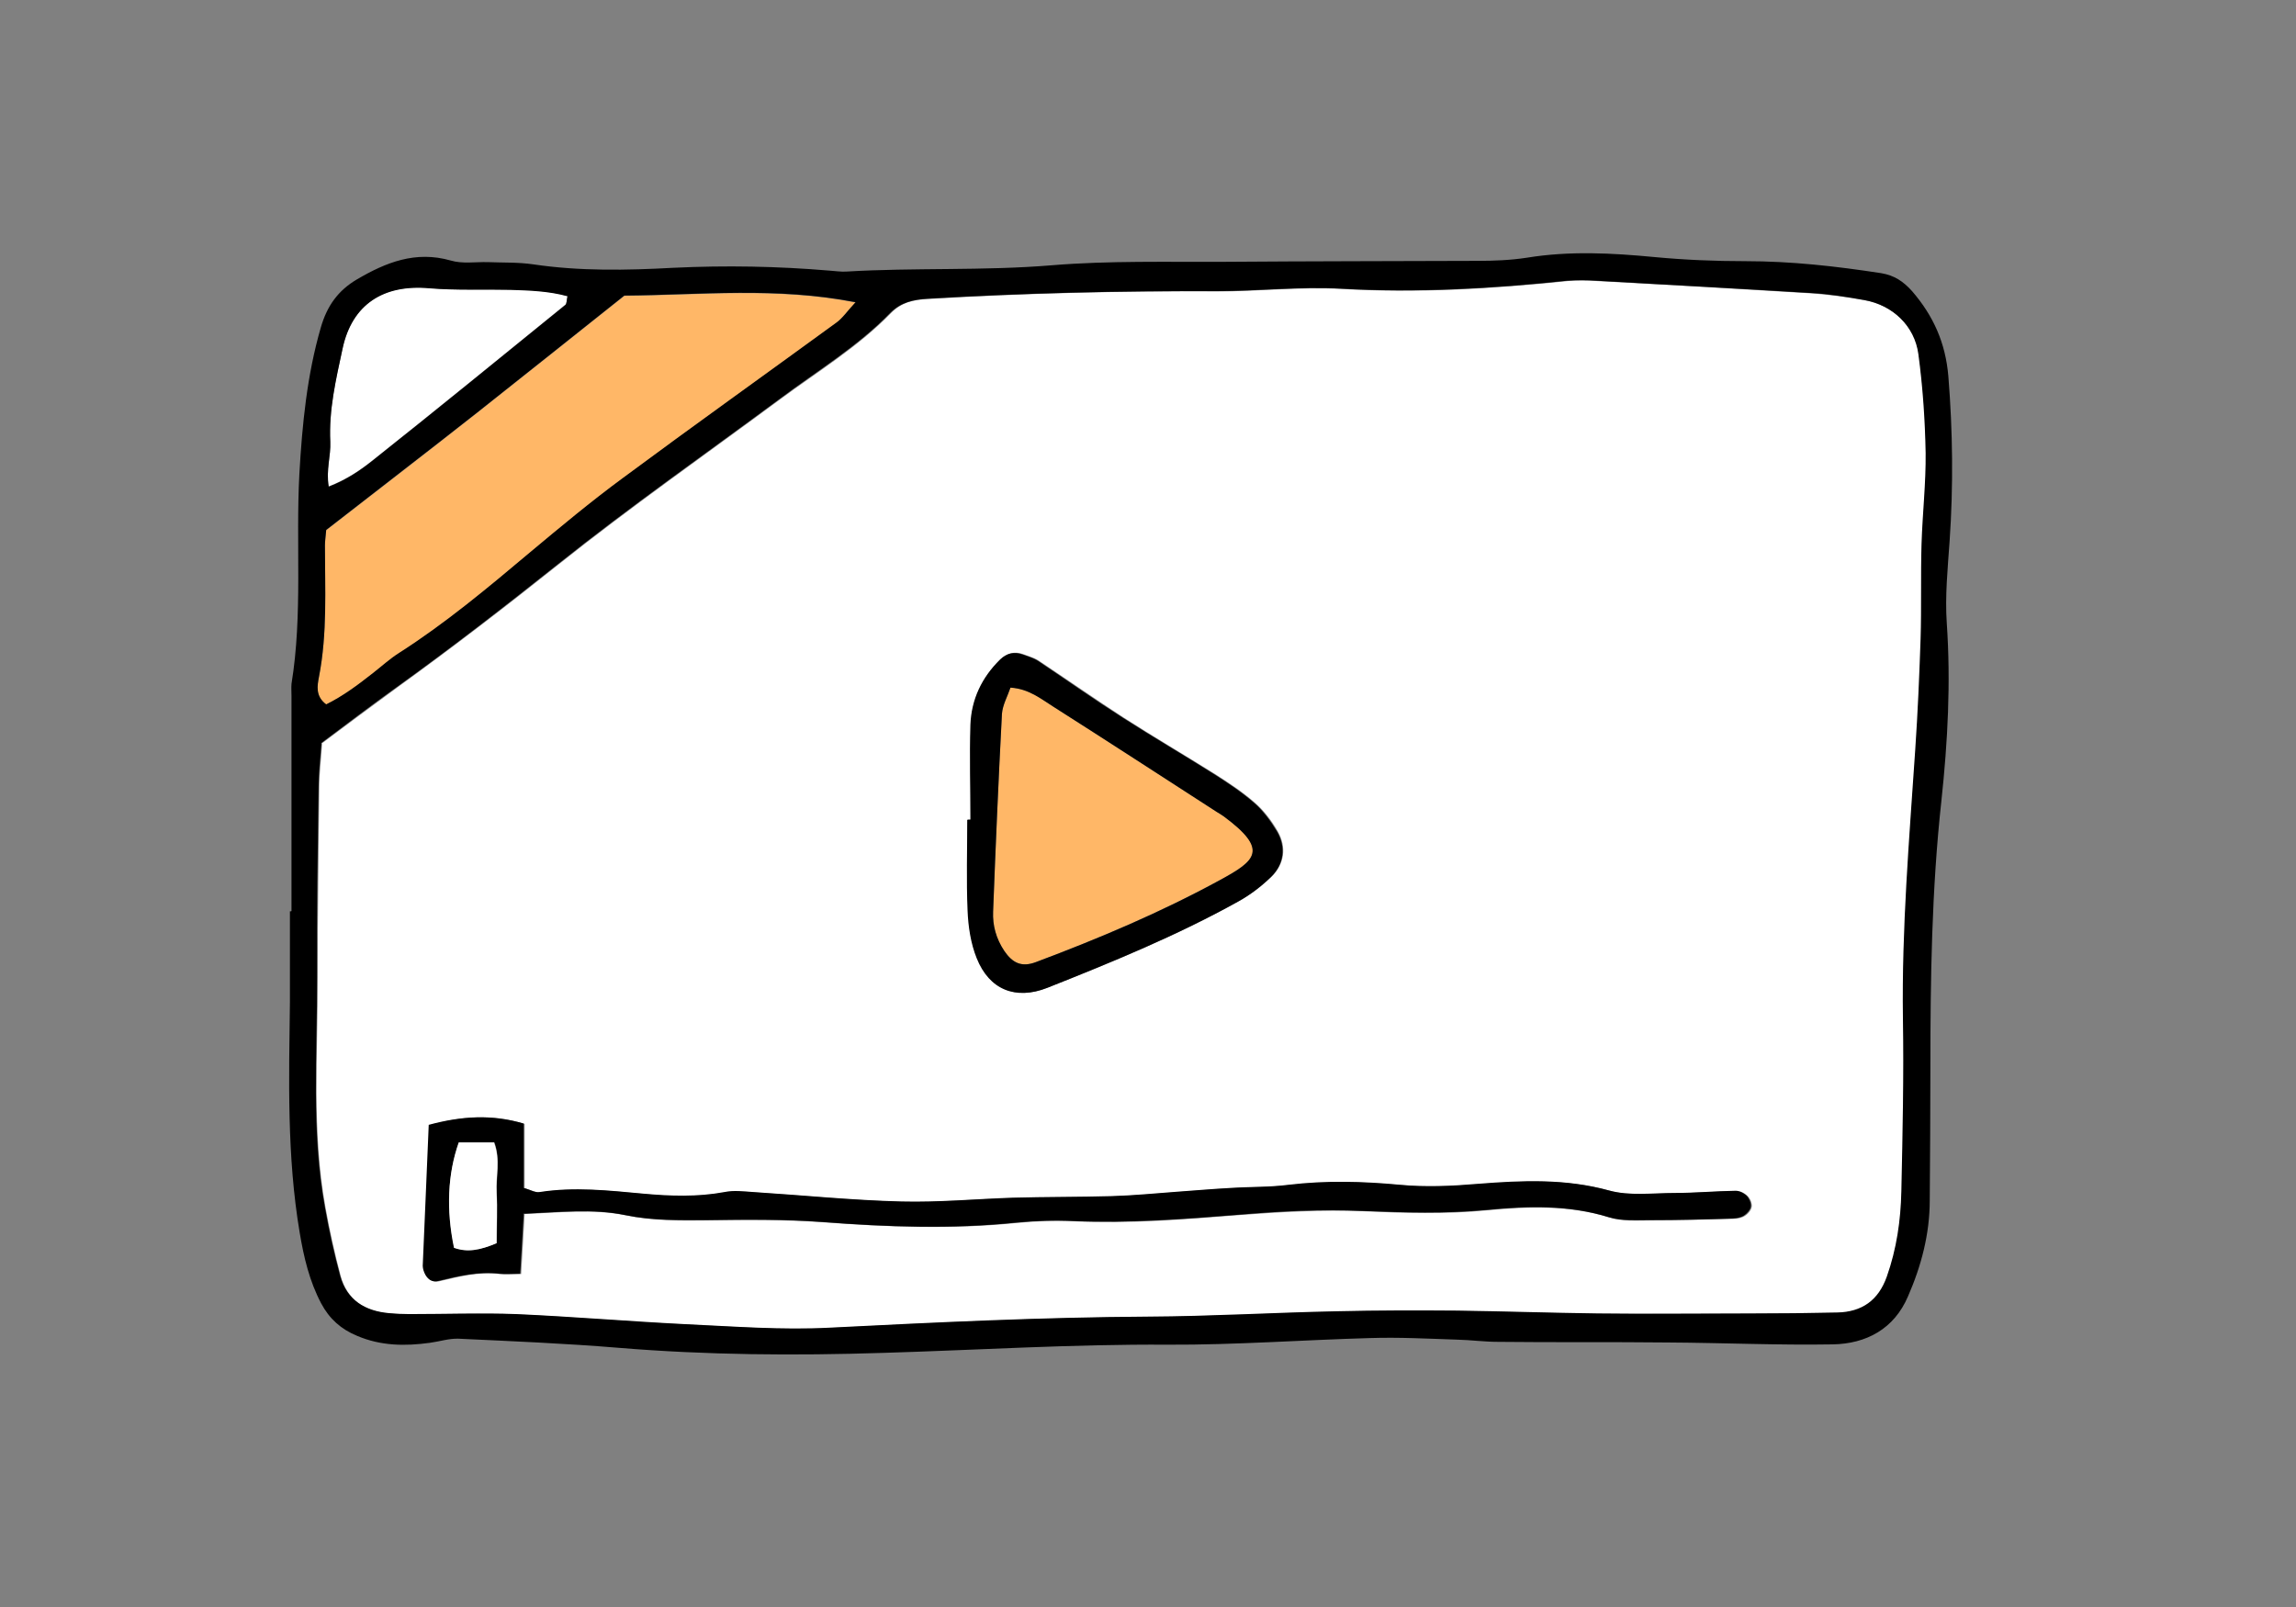 <?xml version="1.0" encoding="UTF-8"?><svg id="_レイヤー_2" xmlns="http://www.w3.org/2000/svg" viewBox="0 0 72.78 50.96"><rect x="0" y="0" width="72.78" height="50.96" fill="#808080" stroke="none"/><defs><style>.cls-1{fill:none;}.cls-2{fill:#fff;}.cls-3{fill:#ffb767;}</style></defs><g id="_デザイン"><g><rect class="cls-1" x="0" width="72.78" height="50.96" rx="4.81" ry="4.81"/><g><path class="cls-2" d="m10.2,23.57c.79-.59,1.59-1.19,2.4-1.78,1.73-1.25,3.42-2.55,5.1-3.89,2.28-1.82,4.68-3.5,7.03-5.24,1.19-.88,2.47-1.66,3.51-2.73.34-.35.73-.43,1.18-.45,3.05-.18,6.1-.26,9.16-.24,1.31,0,2.62-.15,3.93-.08,2.41.14,4.8,0,7.19-.25.3-.03.61-.02.92,0,2.27.12,4.53.25,6.8.39.56.04,1.13.12,1.69.22.9.16,1.61.82,1.72,1.72.13,1.04.21,2.09.23,3.13.01.96-.1,1.92-.13,2.88-.03,1,0,2.01-.03,3.01-.04,1.18-.09,2.35-.17,3.52-.19,2.83-.43,5.66-.39,8.5.03,1.83-.01,3.67-.05,5.5-.02.92-.15,1.82-.46,2.7-.26.76-.78,1.13-1.57,1.14-.92.02-1.83.03-2.75.03-1.62,0-3.23.01-4.85,0-1.48-.01-2.97-.07-4.45-.09-1.27-.01-2.53-.01-3.8.02-2,.05-4.01.16-6.01.17-3.36.02-6.71.18-10.07.35-1.52.08-3.06-.04-4.58-.11-1.79-.08-3.57-.24-5.36-.32-1.13-.05-2.26,0-3.39,0-.22,0-.44,0-.65-.03-.77-.06-1.34-.42-1.55-1.19-.19-.71-.35-1.44-.48-2.16-.44-2.42-.24-4.87-.25-7.31,0-2.01.03-4.01.05-6.02,0-.43.06-.87.09-1.38Zm6.41,14.92c1.16-.05,2.2-.17,3.23.04.87.18,1.73.17,2.6.16,1.22-.01,2.45-.03,3.66.06,2.05.15,4.09.23,6.14.02.61-.06,1.22-.08,1.83-.05,1.75.08,3.48-.06,5.23-.2,1.3-.1,2.62-.17,3.92-.12,1.31.06,2.61.1,3.92-.03,1.3-.12,2.6-.17,3.89.23.4.13.87.09,1.3.09.87,0,1.74-.03,2.62-.05.13,0,.27-.03.37-.1.1-.06.2-.19.21-.29.01-.11-.05-.26-.14-.34-.08-.08-.22-.16-.34-.15-.65.01-1.3.06-1.95.07-.69,0-1.42.1-2.07-.08-1.38-.38-2.75-.32-4.15-.21-.82.07-1.66.1-2.48.03-1.18-.11-2.35-.14-3.52,0-.6.07-1.22.06-1.83.1-.57.03-1.13.08-1.7.12-.69.05-1.39.12-2.08.14-1.05.03-2.09.02-3.14.05-1.18.03-2.36.15-3.53.12-1.57-.04-3.13-.2-4.7-.3-.3-.02-.61-.05-.9,0-.87.17-1.73.14-2.6.05-1.08-.1-2.17-.22-3.26-.05-.15.02-.31-.08-.51-.13v-2.04c-1.02-.31-1.97-.25-3.01.04-.07,1.51-.13,2.99-.19,4.47,0,.04,0,.09.02.13.07.24.23.4.47.35.64-.15,1.27-.31,1.93-.23.2.02.4,0,.67,0,.04-.64.07-1.19.11-1.89Zm14.16-12.51s-.06,0-.09,0c0,.96-.03,1.92.01,2.87.02.51.1,1.05.29,1.52.4,1,1.23,1.34,2.23.94,2.06-.81,4.12-1.66,6.06-2.74.38-.21.73-.48,1.04-.78.41-.4.48-.94.19-1.44-.19-.33-.44-.66-.73-.91-.39-.34-.83-.63-1.27-.91-.96-.6-1.93-1.17-2.88-1.78-.91-.59-1.8-1.21-2.7-1.81-.14-.09-.32-.14-.48-.2-.27-.1-.51-.04-.72.16-.58.57-.91,1.27-.94,2.07-.04,1,0,2,0,3Z"/><path class="cls-3" d="m27.13,9.58c-.28.3-.43.51-.62.66-2.25,1.64-4.52,3.26-6.76,4.92-1.01.75-1.99,1.56-2.96,2.37-1.34,1.12-2.67,2.24-4.14,3.18-.29.19-.55.43-.83.64-.47.37-.96.73-1.48.99-.35-.26-.28-.61-.23-.87.27-1.38.19-2.78.19-4.17,0-.13.02-.26.04-.49,1.56-1.21,3.17-2.45,4.77-3.71,1.57-1.24,3.13-2.49,4.68-3.72,2.43-.02,4.81-.28,7.33.21Z"/><path class="cls-2" d="m17.99,9.38c-.03.12-.02.24-.07.28-2.02,1.64-4.04,3.29-6.08,4.91-.4.32-.83.62-1.42.85-.09-.52.07-.97.05-1.42-.05-1.01.18-1.99.39-2.96.3-1.39,1.3-2.04,2.75-1.91.86.08,1.72.03,2.58.05.6.01,1.2.03,1.79.2Z"/><path d="m16.6,38.49c-.04.7-.07,1.26-.11,1.89-.27,0-.47.02-.67,0-.67-.08-1.3.08-1.93.23-.24.06-.4-.11-.47-.35-.01-.04-.02-.09-.02-.13.06-1.48.13-2.95.19-4.47,1.04-.28,2-.34,3.01-.04v2.04c.19.05.36.16.51.13,1.09-.17,2.18-.05,3.26.05.87.08,1.74.11,2.6-.05.29-.06.6-.02.9,0,1.57.1,3.13.26,4.7.3,1.17.03,2.35-.08,3.53-.12,1.05-.03,2.09-.02,3.14-.05.7-.02,1.39-.09,2.08-.14.57-.04,1.13-.09,1.7-.12.61-.04,1.22-.02,1.83-.1,1.18-.14,2.34-.11,3.52,0,.82.08,1.65.04,2.48-.03,1.4-.11,2.77-.17,4.15.21.65.18,1.38.08,2.07.08.65,0,1.3-.06,1.95-.07.11,0,.25.07.34.15.08.08.15.23.14.34-.01.11-.12.23-.21.29-.1.07-.24.09-.37.1-.87.03-1.74.05-2.62.05-.44,0-.9.03-1.3-.09-1.28-.4-2.59-.36-3.89-.23-1.31.12-2.61.08-3.92.03-1.3-.06-2.62.01-3.92.12-1.74.14-3.48.27-5.23.2-.61-.03-1.22-.01-1.83.05-2.05.21-4.09.14-6.14-.02-1.22-.09-2.44-.08-3.66-.06-.87,0-1.74.02-2.6-.16-1.03-.21-2.07-.09-3.23-.04Zm-.85.92c0-.58.02-1.09,0-1.61-.03-.5.13-1.02-.08-1.59h-1.12c-.36,1-.41,2.13-.15,3.34.42.16.82.08,1.36-.15Z"/><path class="cls-2" d="m15.75,39.41c-.54.23-.94.3-1.36.15-.25-1.21-.2-2.34.15-3.34h1.12c.21.56.05,1.08.08,1.59.03.52,0,1.03,0,1.61Z"/><path class="cls-3" d="m32.04,21.8c.59.04.97.36,1.36.61,1.73,1.1,3.45,2.22,5.17,3.33.07.05.15.09.22.14,1.44,1.06,1.02,1.4-.1,2.01-1.88,1.02-3.85,1.86-5.85,2.61-.44.17-.74.04-1.01-.36-.26-.38-.37-.8-.35-1.24.08-2.09.17-4.18.28-6.27.02-.28.18-.56.27-.83Z"/><path d="m9.24,28.88c0-2.27,0-4.54,0-6.81,0-.13-.01-.26,0-.39.36-2.21.13-4.44.25-6.66.09-1.57.24-3.12.68-4.64.2-.69.55-1.17,1.14-1.52.92-.54,1.86-.92,2.98-.6.37.11.78.04,1.17.05.48.02.96,0,1.44.07,1.48.22,2.97.19,4.44.11,1.66-.08,3.31-.05,4.96.09.17.01.35.04.52.03,2.17-.13,4.35-.02,6.52-.2,1.82-.15,3.66-.1,5.5-.11,2.66-.02,5.33-.02,7.99-.03.52,0,1.05-.02,1.57-.1,1.35-.22,2.69-.15,4.05-.02.95.09,1.92.13,2.88.13,1.45,0,2.87.16,4.3.38.42.07.7.26.98.57.68.79,1.06,1.64,1.15,2.7.14,1.74.16,3.48.04,5.22-.06.87-.15,1.75-.09,2.61.13,1.88.03,3.76-.17,5.62-.31,2.83-.35,5.66-.35,8.49,0,1.4-.01,2.79-.02,4.19,0,1.06-.27,2.08-.69,3.04-.44,1.03-1.32,1.5-2.38,1.52-1.74.03-3.49-.05-5.24-.06-1.79-.02-3.58,0-5.37-.02-.44,0-.87-.06-1.31-.07-.92-.03-1.83-.08-2.75-.05-2.14.06-4.27.22-6.41.21-3.01-.02-6.02.17-9.03.26-2.8.09-5.58.07-8.37-.16-1.69-.14-3.39-.21-5.09-.29-.3-.01-.6.09-.9.13-.79.11-1.56.1-2.31-.22-.51-.21-.88-.54-1.14-1.03-.37-.7-.55-1.46-.68-2.24-.41-2.43-.34-4.87-.31-7.31,0-.96,0-1.92,0-2.88.01,0,.03,0,.04,0Zm.95-5.31c-.04.51-.09.95-.09,1.38-.03,2.01-.06,4.01-.05,6.02.01,2.44-.19,4.89.25,7.31.13.73.29,1.45.48,2.16.21.77.78,1.12,1.55,1.19.22.02.44.03.65.03,1.13,0,2.26-.04,3.39,0,1.79.08,3.57.23,5.36.32,1.53.07,3.06.19,4.58.11,3.36-.17,6.71-.33,10.07-.35,2-.01,4.01-.13,6.01-.17,1.27-.03,2.53-.03,3.8-.02,1.48.02,2.97.07,4.45.09,1.62.02,3.23,0,4.85,0,.92,0,1.83-.01,2.75-.03.78-.02,1.3-.38,1.57-1.14.31-.88.44-1.78.46-2.7.04-1.83.08-3.67.05-5.5-.04-2.84.2-5.67.39-8.5.08-1.17.13-2.35.17-3.52.03-1,0-2.01.03-3.01.03-.96.14-1.92.13-2.88-.02-1.05-.09-2.09-.23-3.13-.12-.9-.82-1.56-1.72-1.72-.56-.1-1.12-.19-1.69-.22-2.27-.14-4.53-.26-6.8-.39-.3-.02-.61-.02-.92,0-2.39.25-4.78.39-7.19.25-1.3-.07-2.62.08-3.93.08-3.06-.01-6.11.06-9.16.24-.45.03-.84.11-1.18.45-1.04,1.07-2.32,1.84-3.51,2.73-2.35,1.74-4.75,3.42-7.03,5.24-1.67,1.33-3.36,2.64-5.1,3.89-.81.58-1.61,1.19-2.4,1.78Zm16.93-13.99c-2.52-.49-4.9-.23-7.33-.21-1.55,1.23-3.11,2.48-4.68,3.72-1.6,1.26-3.22,2.5-4.77,3.71-.02.23-.04.36-.04.49,0,1.39.08,2.78-.19,4.17-.05.27-.12.61.23.87.53-.26,1.01-.62,1.48-.99.27-.21.53-.45.83-.64,1.47-.94,2.81-2.06,4.14-3.18.97-.81,1.94-1.62,2.96-2.37,2.24-1.66,4.51-3.28,6.76-4.92.2-.14.34-.36.62-.66Zm-9.14-.19c-.59-.16-1.19-.18-1.79-.2-.86-.02-1.73.02-2.58-.05-1.46-.13-2.45.51-2.75,1.91-.21.98-.44,1.95-.39,2.96.02.45-.14.89-.05,1.42.59-.23,1.02-.53,1.42-.85,2.04-1.62,4.06-3.27,6.08-4.91.05-.04.04-.16.07-.28Z"/><path d="m30.76,25.98c0-1-.03-2,0-3,.03-.81.36-1.5.94-2.07.21-.2.44-.26.72-.16.16.06.34.11.48.2.9.6,1.79,1.23,2.7,1.81.95.61,1.93,1.18,2.88,1.78.44.28.88.57,1.27.91.29.25.53.58.73.91.29.5.22,1.04-.19,1.44-.31.3-.66.57-1.04.78-1.94,1.08-4,1.92-6.06,2.74-1,.39-1.83.06-2.23-.94-.19-.47-.27-1.01-.29-1.52-.04-.95-.01-1.91-.01-2.87.03,0,.06,0,.09,0Zm1.27-4.18c-.09.27-.25.55-.27.83-.11,2.09-.2,4.18-.28,6.27-.02.44.1.86.35,1.24.27.4.56.53,1.01.36,2-.75,3.97-1.58,5.85-2.61,1.12-.61,1.53-.95.1-2.01-.07-.05-.15-.1-.22-.14-1.72-1.11-3.44-2.23-5.17-3.33-.4-.25-.78-.57-1.36-.61Z"/></g></g></g></svg>
